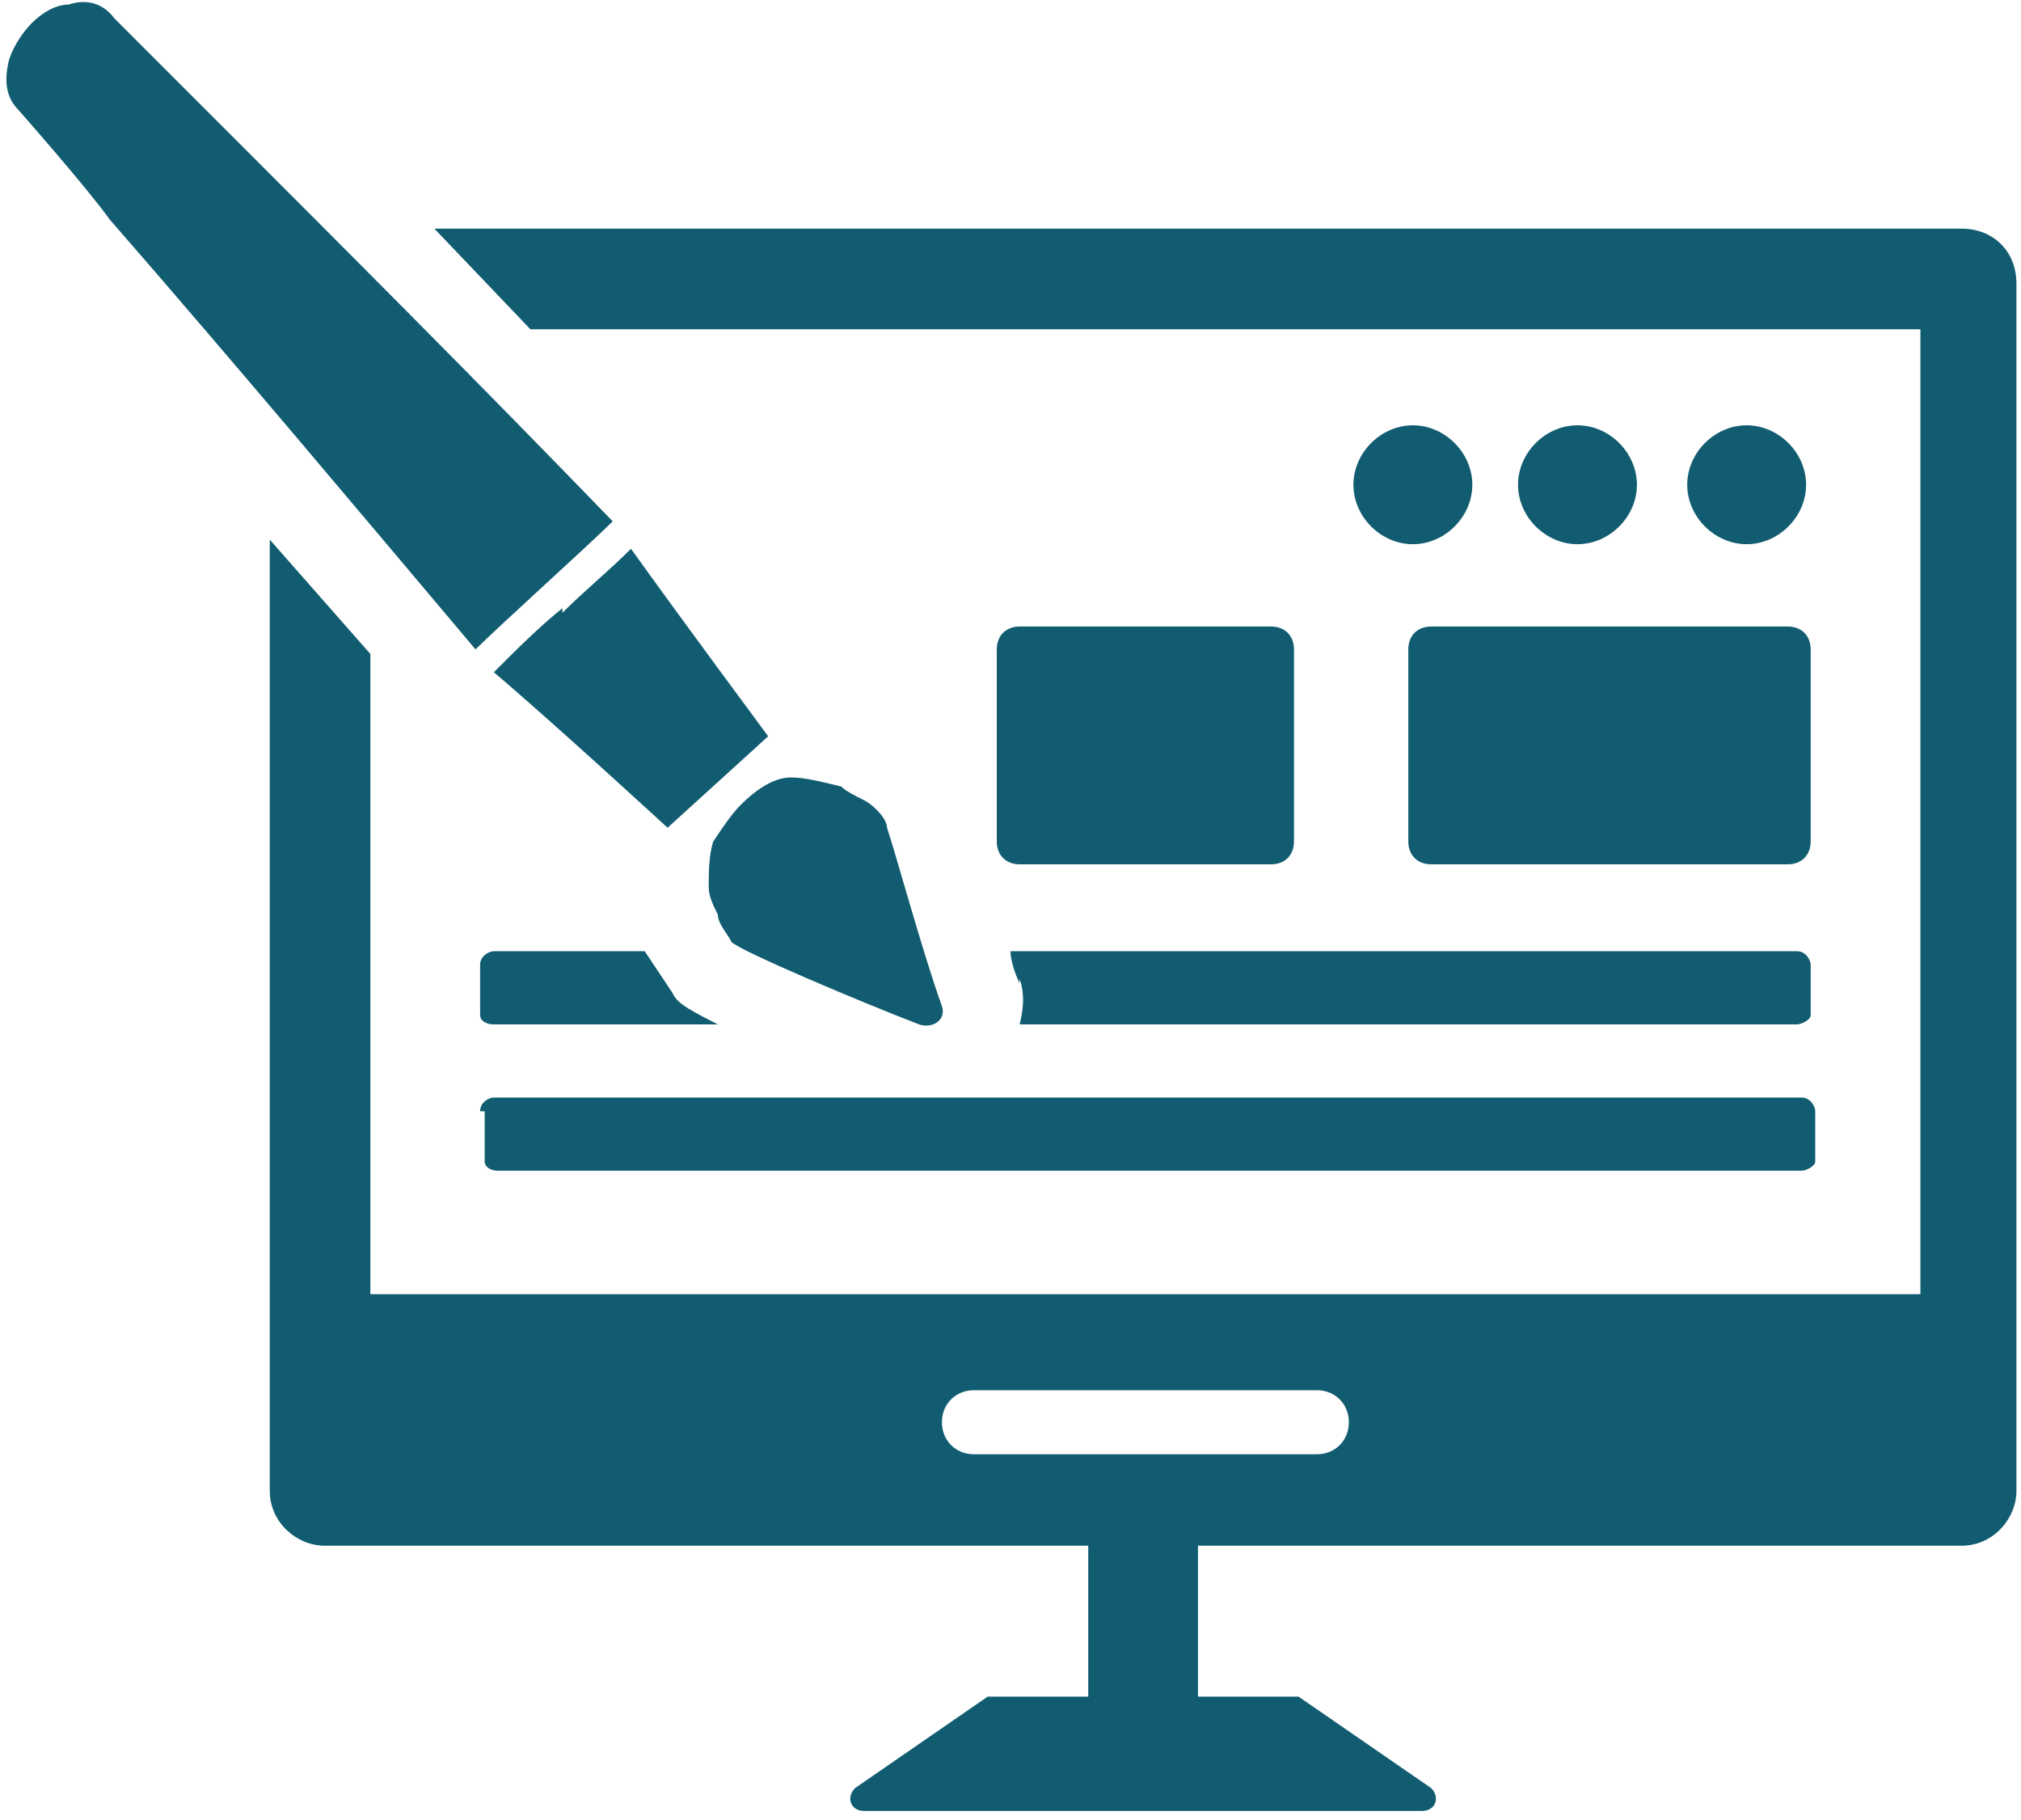 <?xml version="1.0" encoding="UTF-8"?>
<svg id="Livello_2" xmlns="http://www.w3.org/2000/svg" xmlns:xlink="http://www.w3.org/1999/xlink" version="1.1" viewBox="0 0 44.2 39.8">
  <!-- Generator: Adobe Illustrator 29.0.0, SVG Export Plug-In . SVG Version: 2.1.0 Build 186)  -->
  <defs>
    <style>
      .st0 {
        fill: none;
      }

      .st1 {
        fill: #115c71;
      }

      .st2 {
        clip-path: url(#clippath);
      }
    </style>
    <clipPath id="clippath">
      <rect class="st0" y="0" width="44.2" height="39.8"/>
    </clipPath>
  </defs>
  <g id="Livello_1-2">
    <g class="st2">
      <g>
        <path class="st1" d="M42.9,5H9.5l2.1,2.2h30.4v21.1H8.1v-14l-2.2-2.5v20.8c0,.7.6,1.2,1.2,1.2h16.7v3.3h-2c0,0-.1,0-.2,0l-2.9,2c-.2.2-.1.5.2.5h12.2c.3,0,.4-.3.2-.5l-2.9-2s-.1,0-.2,0h-2v-3.3h16.7c.7,0,1.2-.6,1.2-1.2V6.2c0-.7-.5-1.2-1.2-1.2M28.8,31.8h-7.5c-.4,0-.7-.3-.7-.7s.3-.7.7-.7h7.5c.4,0,.7.3.7.7s-.3.7-.7.7Z"/>
        <path class="st1" d="M39.5,10.6c0-.7-.6-1.3-1.3-1.3s-1.3.6-1.3,1.3.6,1.3,1.3,1.3,1.3-.6,1.3-1.3"/>
        <path class="st1" d="M35.8,10.6c0-.7-.6-1.3-1.3-1.3s-1.3.6-1.3,1.3.6,1.3,1.3,1.3,1.3-.6,1.3-1.3"/>
        <path class="st1" d="M30.9,9.3c-.7,0-1.3.6-1.3,1.3s.6,1.3,1.3,1.3,1.3-.6,1.3-1.3-.6-1.3-1.3-1.3"/>
        <path class="st1" d="M30.8,14.2v4.2c0,.3.2.5.5.5h7.8c.3,0,.5-.2.5-.5v-4.2c0-.3-.2-.5-.5-.5h-7.8c-.3,0-.5.2-.5.5"/>
        <path class="st1" d="M27.8,13.7h-5.5c-.3,0-.5.2-.5.5v4.2c0,.3.2.5.5.5h5.5c.3,0,.5-.2.5-.5v-4.2c0-.3-.2-.5-.5-.5"/>
        <path class="st1" d="M22.3,21.4c.1.3.1.6,0,1h17c.1,0,.3-.1.3-.2v-1.1c0-.1-.1-.3-.3-.3h-17.2c0,.2.1.5.2.7"/>
        <path class="st1" d="M10.8,22.4h4.9c-.8-.4-.9-.5-1-.7-.2-.3-.4-.6-.6-.9h-3.3c-.1,0-.3.1-.3.3v1.1c0,.1.1.2.3.2"/>
        <path class="st1" d="M10.6,24.3v1.1c0,.1.1.2.3.2h28.5c.1,0,.3-.1.3-.2v-1.1c0-.1-.1-.3-.3-.3H10.8c-.1,0-.3.1-.3.3"/>
        <path class="st1" d="M13.4,11.4c-2.9-3-5.8-5.9-8.7-8.8C4.1,2,2.5.4,2.5.4,2.2,0,1.8,0,1.5.1c-.3,0-.6.2-.8.4-.2.2-.4.5-.5.8-.1.4-.1.8.2,1.1,0,0,1.5,1.7,2,2.4,2.7,3.1,5.3,6.2,8,9.4.5-.5,2.5-2.3,3-2.8"/>
        <path class="st1" d="M12.3,13.3c-.5.4-1,.9-1.5,1.4,1.3,1.1,3.8,3.4,3.8,3.4l2.2-2s-2-2.7-3-4.1c-.5.5-1,.9-1.5,1.4"/>
        <path class="st1" d="M19.4,18.1c0-.2-.3-.5-.5-.6-.2-.1-.4-.2-.5-.3-.4-.1-.8-.2-1.1-.2-.4,0-.8.3-1.1.6-.2.2-.4.5-.6.8-.1.3-.1.7-.1,1,0,.2.1.4.2.6,0,.2.2.4.3.6.2.2,2.8,1.3,4.1,1.8.3.1.6-.1.5-.4-.4-1.1-1-3.3-1.2-3.9"/>
      </g>
    </g>
  </g>
</svg>